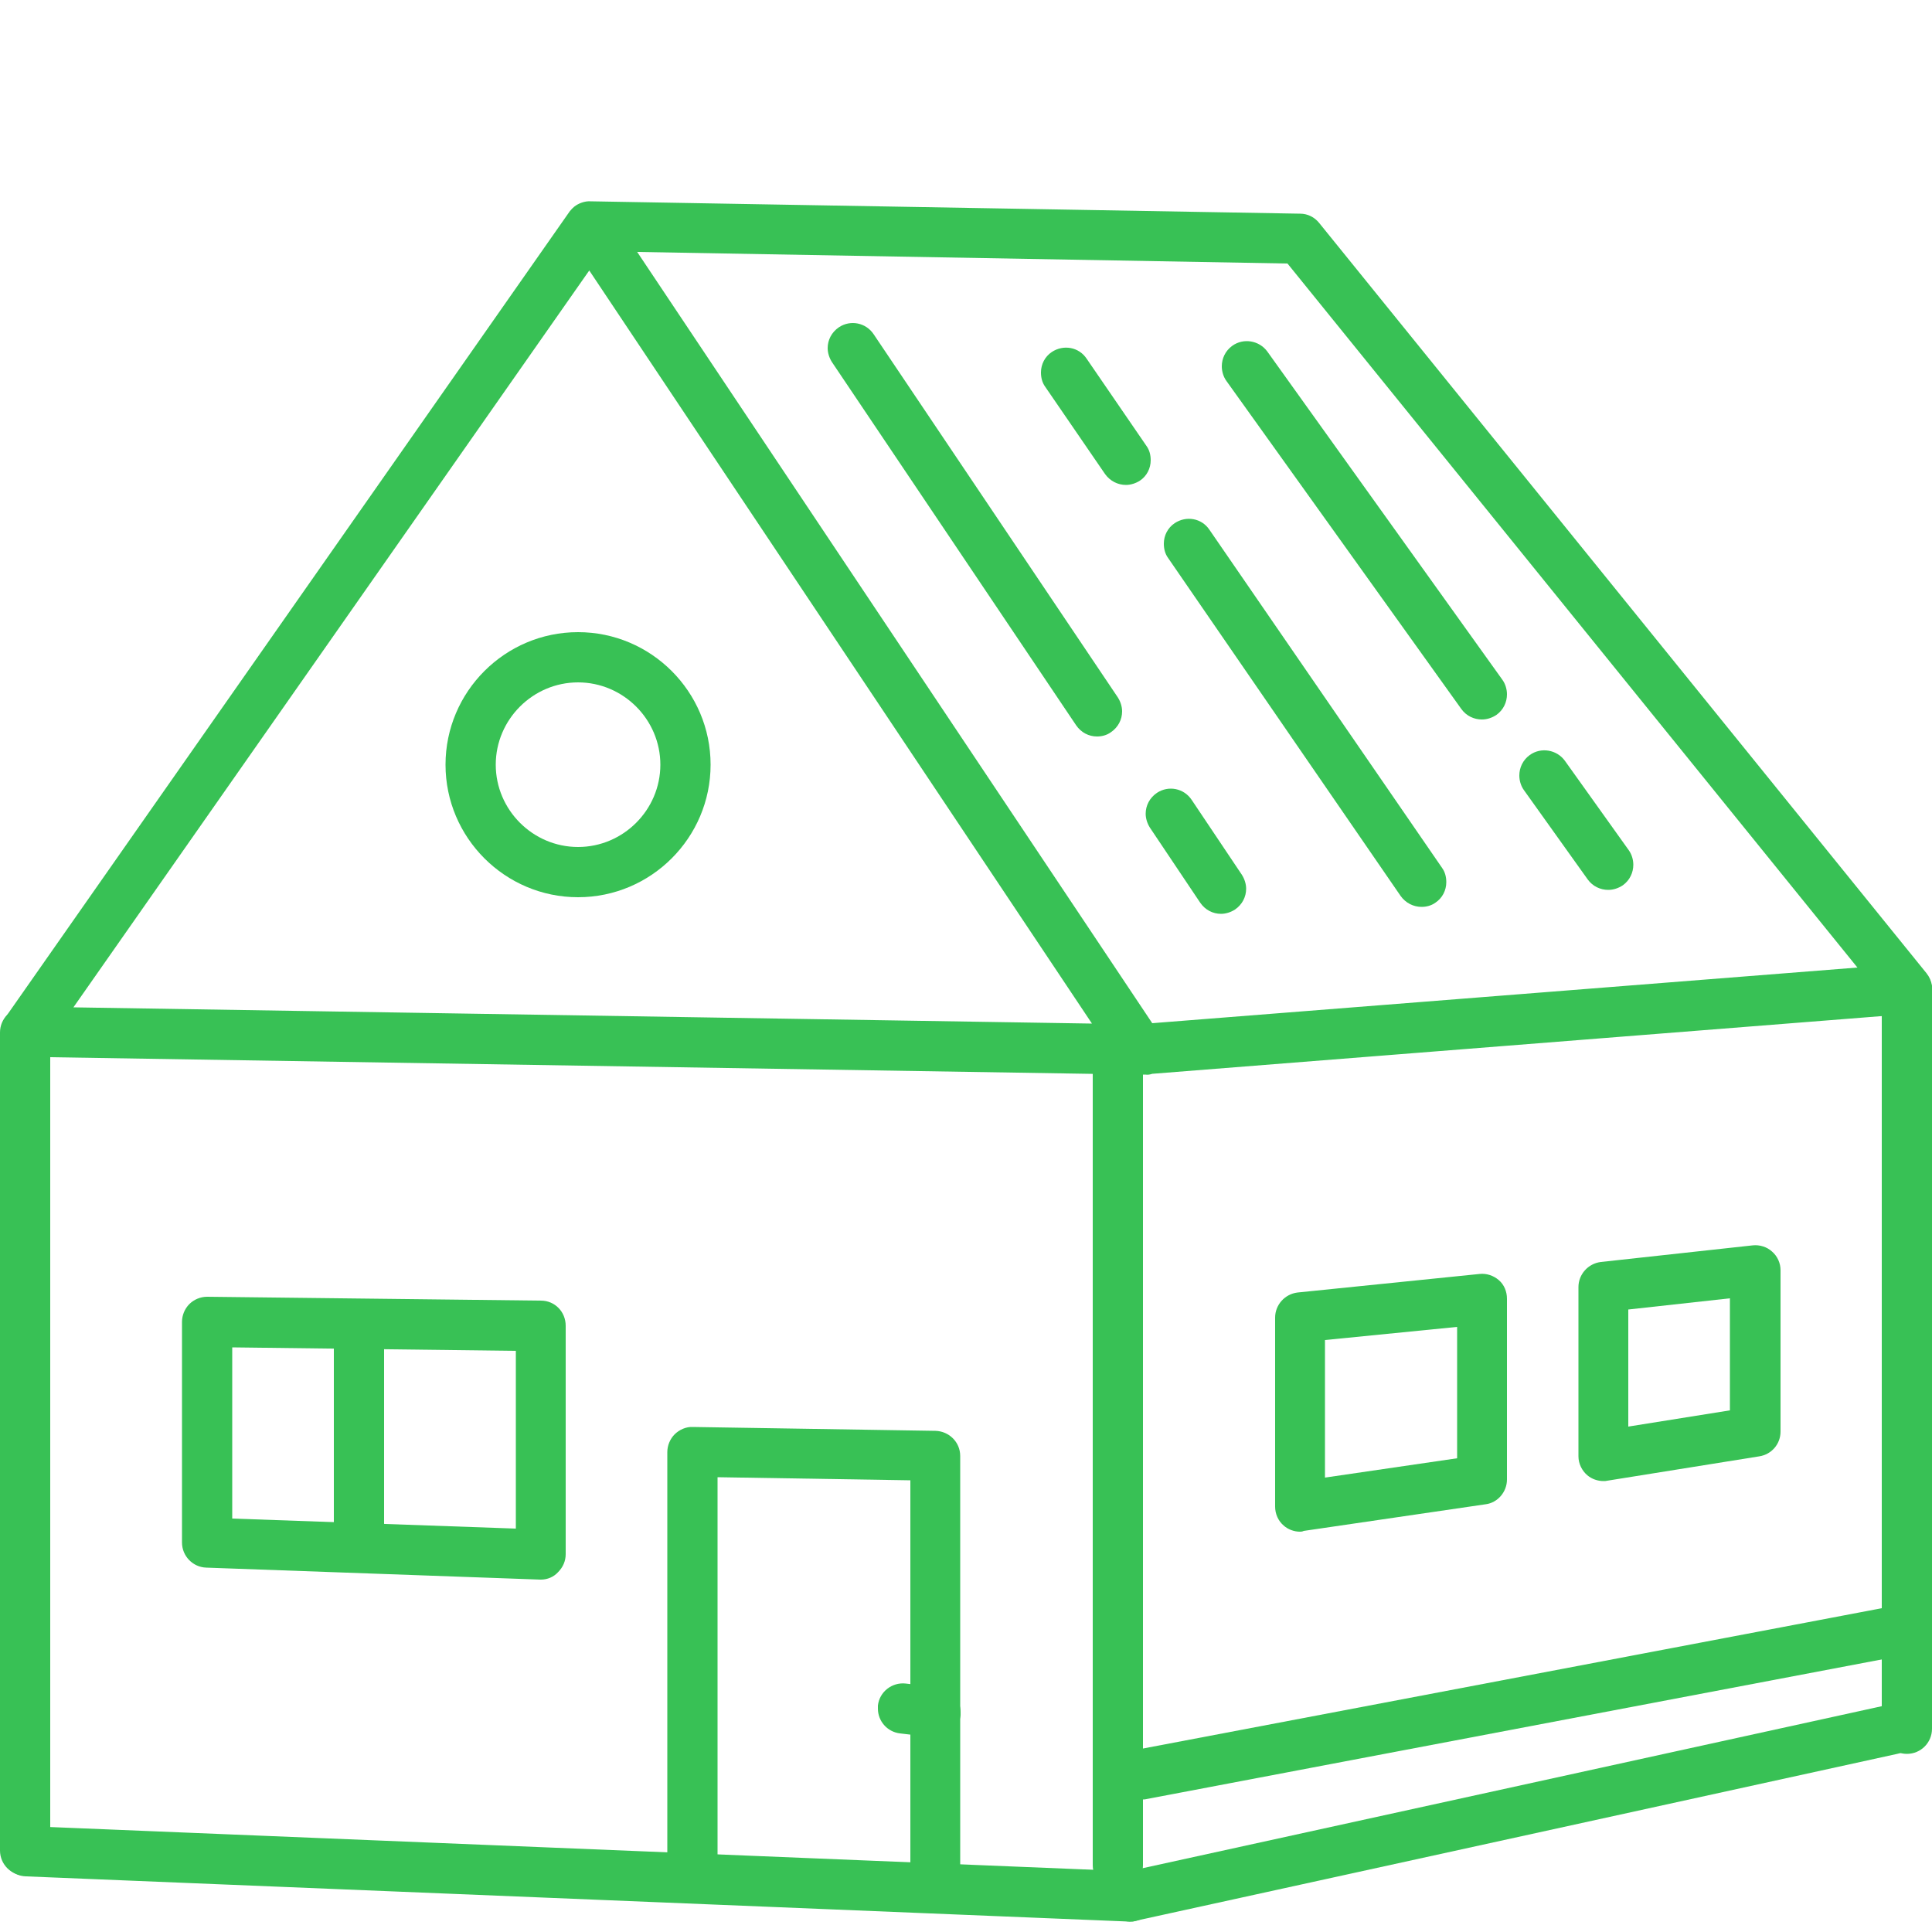 <?xml version="1.0" encoding="utf-8"?>
<!-- Generator: Adobe Illustrator 27.8.0, SVG Export Plug-In . SVG Version: 6.00 Build 0)  -->
<svg version="1.1" id="Layer_1" xmlns="http://www.w3.org/2000/svg" xmlns:xlink="http://www.w3.org/1999/xlink" x="0px" y="0px"
	 viewBox="0 0 500 500" style="enable-background:new 0 0 500 500;" xml:space="preserve">
<style type="text/css">
	.st0{fill:#38C155;}
	.st1{fill:#38C155;stroke:#222222;stroke-width:1.652;stroke-linecap:round;stroke-linejoin:round;stroke-miterlimit:10;}
</style>
<g id="_x36_">
	<g>
		<path class="st0" d="M140,408.8c-0.1,0-0.2,0-0.2,0l-86.4-3.1c-3.5-0.1-6.3-3-6.3-6.5v-57.1c0-1.7,0.7-3.4,1.9-4.6
			s2.9-1.9,4.6-1.9l86.4,1c3.6,0,6.4,2.9,6.4,6.5v59.1c0,1.8-0.7,3.4-2,4.7C143.3,408.1,141.7,408.8,140,408.8z M60.1,393l73.4,2.6
			v-46l-73.4-0.9V393z"/>
	</g>
	<g>
		<path class="st0" d="M336.4,396.4c-1.5,0-3.1-0.6-4.2-1.6c-1.4-1.2-2.2-3-2.2-4.9V341c0-3.3,2.5-6.1,5.8-6.5l47.1-4.8
			c1.8-0.2,3.6,0.4,5,1.6c1.4,1.2,2.1,3,2.1,4.8v46.8c0,3.2-2.4,6-5.5,6.4l-47.1,6.9C337,396.4,336.7,396.4,336.4,396.4z
			 M383.5,382.9L383.5,382.9L383.5,382.9z M342.9,346.8v35.6l34.2-5v-34L342.9,346.8z"/>
	</g>
	<g>
		<path class="st0" d="M415,383.3c-1.5,0-3-0.5-4.2-1.5c-1.4-1.2-2.3-3-2.3-4.9v-43.8c0-3.3,2.5-6.1,5.8-6.5l39.3-4.3
			c1.8-0.2,3.7,0.4,5,1.6c1.4,1.2,2.2,3,2.2,4.8v41.8c0,3.2-2.3,5.9-5.5,6.4l-39.3,6.3C415.6,383.3,415.3,383.3,415,383.3z
			 M454.2,370.6L454.2,370.6L454.2,370.6z M421.4,338.9v30.3l26.3-4.2v-29L421.4,338.9z"/>
	</g>
	<g>
		<path class="st0" d="M242.1,488.9c-3.6,0-6.5-2.9-6.5-6.5v-99.3l-49.9-0.8v100.1c0,3.6-2.9,6.5-6.5,6.5c-3.6,0-6.5-2.9-6.5-6.5
			V375.8c0-1.7,0.7-3.4,1.9-4.6c1.2-1.2,3-2,4.7-1.9l62.8,1c3.5,0.1,6.4,2.9,6.4,6.5v105.6C248.6,486,245.7,488.9,242.1,488.9z"/>
	</g>
	<g>
		<path class="st0" d="M242.2,449.6c-0.3,0-0.5,0-0.8,0l-8.5-1c-3.3-0.4-5.7-3.2-5.7-6.4c0-0.3,0-0.5,0-0.8c0.4-3.6,3.7-6.1,7.2-5.7
			l8.5,1c3.3,0.4,5.7,3.2,5.7,6.4c0,0.3,0,0.5,0,0.8C248.2,447.2,245.4,449.6,242.2,449.6z"/>
	</g>
	<g>
		<path class="st0" d="M294.9,278.1c-0.2,0-0.4,0-0.7,0L6.6,273.5c-2.4,0-4.6-1.4-5.7-3.5c-1.1-2.1-0.9-4.7,0.5-6.7L147.3,54.9
			c0.1-0.2,0.3-0.4,0.5-0.6c0,0,0,0,0,0c0,0,0,0,0,0c0.2-0.3,0.5-0.5,0.8-0.8c0,0,0,0,0,0c0,0,0,0,0,0c1.1-0.9,2.8-1.5,4.2-1.4
			l183.7,3.2c1.9,0,3.7,0.9,4.9,2.4l157.2,194.2c1.5,1.9,1.9,4.4,0.9,6.6s-3,3.7-5.4,3.9l-195.9,15.5c-0.6,0.2-1.2,0.3-1.8,0.2l-1,0
			C295.2,278.1,295.1,278.1,294.9,278.1z M19,260.7l263.6,4.2L152.5,70L19,260.7z M164.9,65.2l133.3,199.6l182.5-14.4L333.2,68.2
			L164.9,65.2z"/>
	</g>
	<g>
		<path class="st0" d="M149.6,232.2c-18.9,0-34.3-15.4-34.3-34.3s15.4-34.3,34.3-34.3s34.3,15.4,34.3,34.3S168.5,232.2,149.6,232.2z
			 M149.6,176.6c-11.7,0-21.3,9.6-21.3,21.3s9.6,21.3,21.3,21.3c11.7,0,21.3-9.6,21.3-21.3S161.3,176.6,149.6,176.6z"/>
	</g>
	<g>
		<path class="st0" d="M6.5,485.4c-3.6,0-6.5-2.9-6.5-6.5V267.2c0-3.6,2.9-6.5,6.5-6.5s6.5,2.9,6.5,6.5v211.7
			C13,482.5,10.1,485.4,6.5,485.4z"/>
	</g>
	<g>
		<path class="st0" d="M289.3,489.2c-3.6,0-6.5-2.9-6.5-6.5V268.9c0-3.6,2.9-6.5,6.5-6.5s6.5,2.9,6.5,6.5v213.8
			C295.8,486.3,292.9,489.2,289.3,489.2z"/>
	</g>
	<g>
		<path class="st0" d="M493.5,453.9c-3.6,0-6.5-2.9-6.5-6.5V256.2c0-3.6,2.9-6.5,6.5-6.5c3.6,0,6.5,2.9,6.5,6.5v191.2
			C500,451,497.1,453.9,493.5,453.9z"/>
	</g>
	<g>
		<path class="st1" d="M7,340.7"/>
	</g>
	<g>
		<path class="st0" d="M316,236.5c-2.1,0-4.1-1-5.4-2.9l-13-19.4c-0.7-1.1-1.1-2.4-1.1-3.6c0-2.1,1-4.1,2.9-5.4c3-2,7-1.2,9,1.8
			l13,19.4c0.7,1.1,1.1,2.4,1.1,3.6c0,2.1-1,4.1-2.9,5.4C318.5,236.1,317.2,236.5,316,236.5z"/>
	</g>
	<g>
		<path class="st0" d="M283.9,190.6c-2.1,0-4.1-1-5.4-2.9l-63.2-94c-0.7-1.1-1.1-2.4-1.1-3.6c0-2.1,1-4.1,2.9-5.4c3-2,7-1.2,9,1.8
			l63.2,94c0.7,1.1,1.1,2.4,1.1,3.6c0,2.1-1,4.1-2.9,5.4C286.4,190.3,285.1,190.6,283.9,190.6z"/>
	</g>
	<g>
		<path class="st0" d="M416.2,230.3c-2,0-4-0.9-5.3-2.7l-16.5-23.1c-0.8-1.1-1.2-2.5-1.2-3.8c0-2,0.9-4,2.7-5.3
			c2.9-2.1,7-1.4,9.1,1.5l16.5,23.1c0.8,1.1,1.2,2.5,1.2,3.8c0,2-0.9,4-2.7,5.3C418.8,229.9,417.5,230.3,416.2,230.3z"/>
	</g>
	<g>
		<path class="st0" d="M383.5,186.2c-2,0-4-0.9-5.3-2.7l-60.8-84.9c-0.8-1.1-1.2-2.5-1.2-3.8c0-2,0.9-4,2.7-5.3
			c2.9-2.1,7-1.4,9.1,1.5l60.8,84.9c0.8,1.1,1.2,2.5,1.2,3.8c0,2-0.9,4-2.7,5.3C386.1,185.8,384.8,186.2,383.5,186.2z"/>
	</g>
	<g>
		<path class="st0" d="M291.4,125.5c-2.1,0-4.1-1-5.4-2.8l-15.5-22.6c-0.8-1.1-1.1-2.4-1.1-3.7c0-2.1,1-4.1,2.8-5.3c3-2,7-1.3,9,1.7
			l15.5,22.6c0.8,1.1,1.1,2.4,1.1,3.7c0,2.1-1,4.1-2.8,5.3C293.9,125.1,292.6,125.5,291.4,125.5z"/>
	</g>
	<g>
		<path class="st0" d="M367.9,234.7c-2.1,0-4.1-1-5.4-2.8l-60.2-87.5c-0.8-1.1-1.1-2.4-1.1-3.7c0-2.1,1-4.1,2.8-5.3c3-2,7-1.3,9,1.7
			l60.2,87.5c0.8,1.1,1.1,2.4,1.1,3.7c0,2.1-1,4.1-2.8,5.3C370.4,234.4,369.1,234.7,367.9,234.7z"/>
	</g>
	<g>
		<path class="st0" d="M292.5,497.3c-0.1,0-0.2,0-0.3,0L6.7,485.6c-3.5-0.1-6.2-3-6.2-6.5c0-0.1,0-0.2,0-0.3
			c0.1-3.6,3.1-6.5,6.7-6.2l285.5,11.7c3.5,0.1,6.2,3,6.2,6.5c0,0.1,0,0.2,0,0.3C298.8,494.6,296,497.3,292.5,497.3z"/>
	</g>
	<g>
		<path class="st0" d="M292.5,497.3c-3,0-5.7-2.1-6.3-5.1c-0.1-0.5-0.2-0.9-0.2-1.4c0-3,2.1-5.7,5.1-6.3l197.1-43.2
			c3.5-0.8,7,1.4,7.7,4.9c0.1,0.5,0.2,0.9,0.2,1.4c0,3-2.1,5.7-5.1,6.3l-197.1,43.2C293.4,497.3,293,497.3,292.5,497.3z"/>
	</g>
	<g>
		<path class="st0" d="M92.9,405.2c-3.6,0-6.5-2.9-6.5-6.5v-53.6c0-3.6,2.9-6.5,6.5-6.5s6.5,2.9,6.5,6.5v53.6
			C99.4,402.3,96.5,405.2,92.9,405.2z"/>
	</g>
	<g>
		<path class="st0" d="M295.5,465.7c-3.1,0-5.8-2.2-6.4-5.3c-0.1-0.4-0.1-0.8-0.1-1.2c0-3.1,2.2-5.8,5.3-6.4l194.3-36.9
			c3.5-0.7,6.9,1.6,7.6,5.2c0.1,0.4,0.1,0.8,0.1,1.2c0,3.1-2.2,5.8-5.3,6.4l-194.3,36.9C296.3,465.7,295.9,465.7,295.5,465.7z"/>
	</g>
</g>
</svg>

